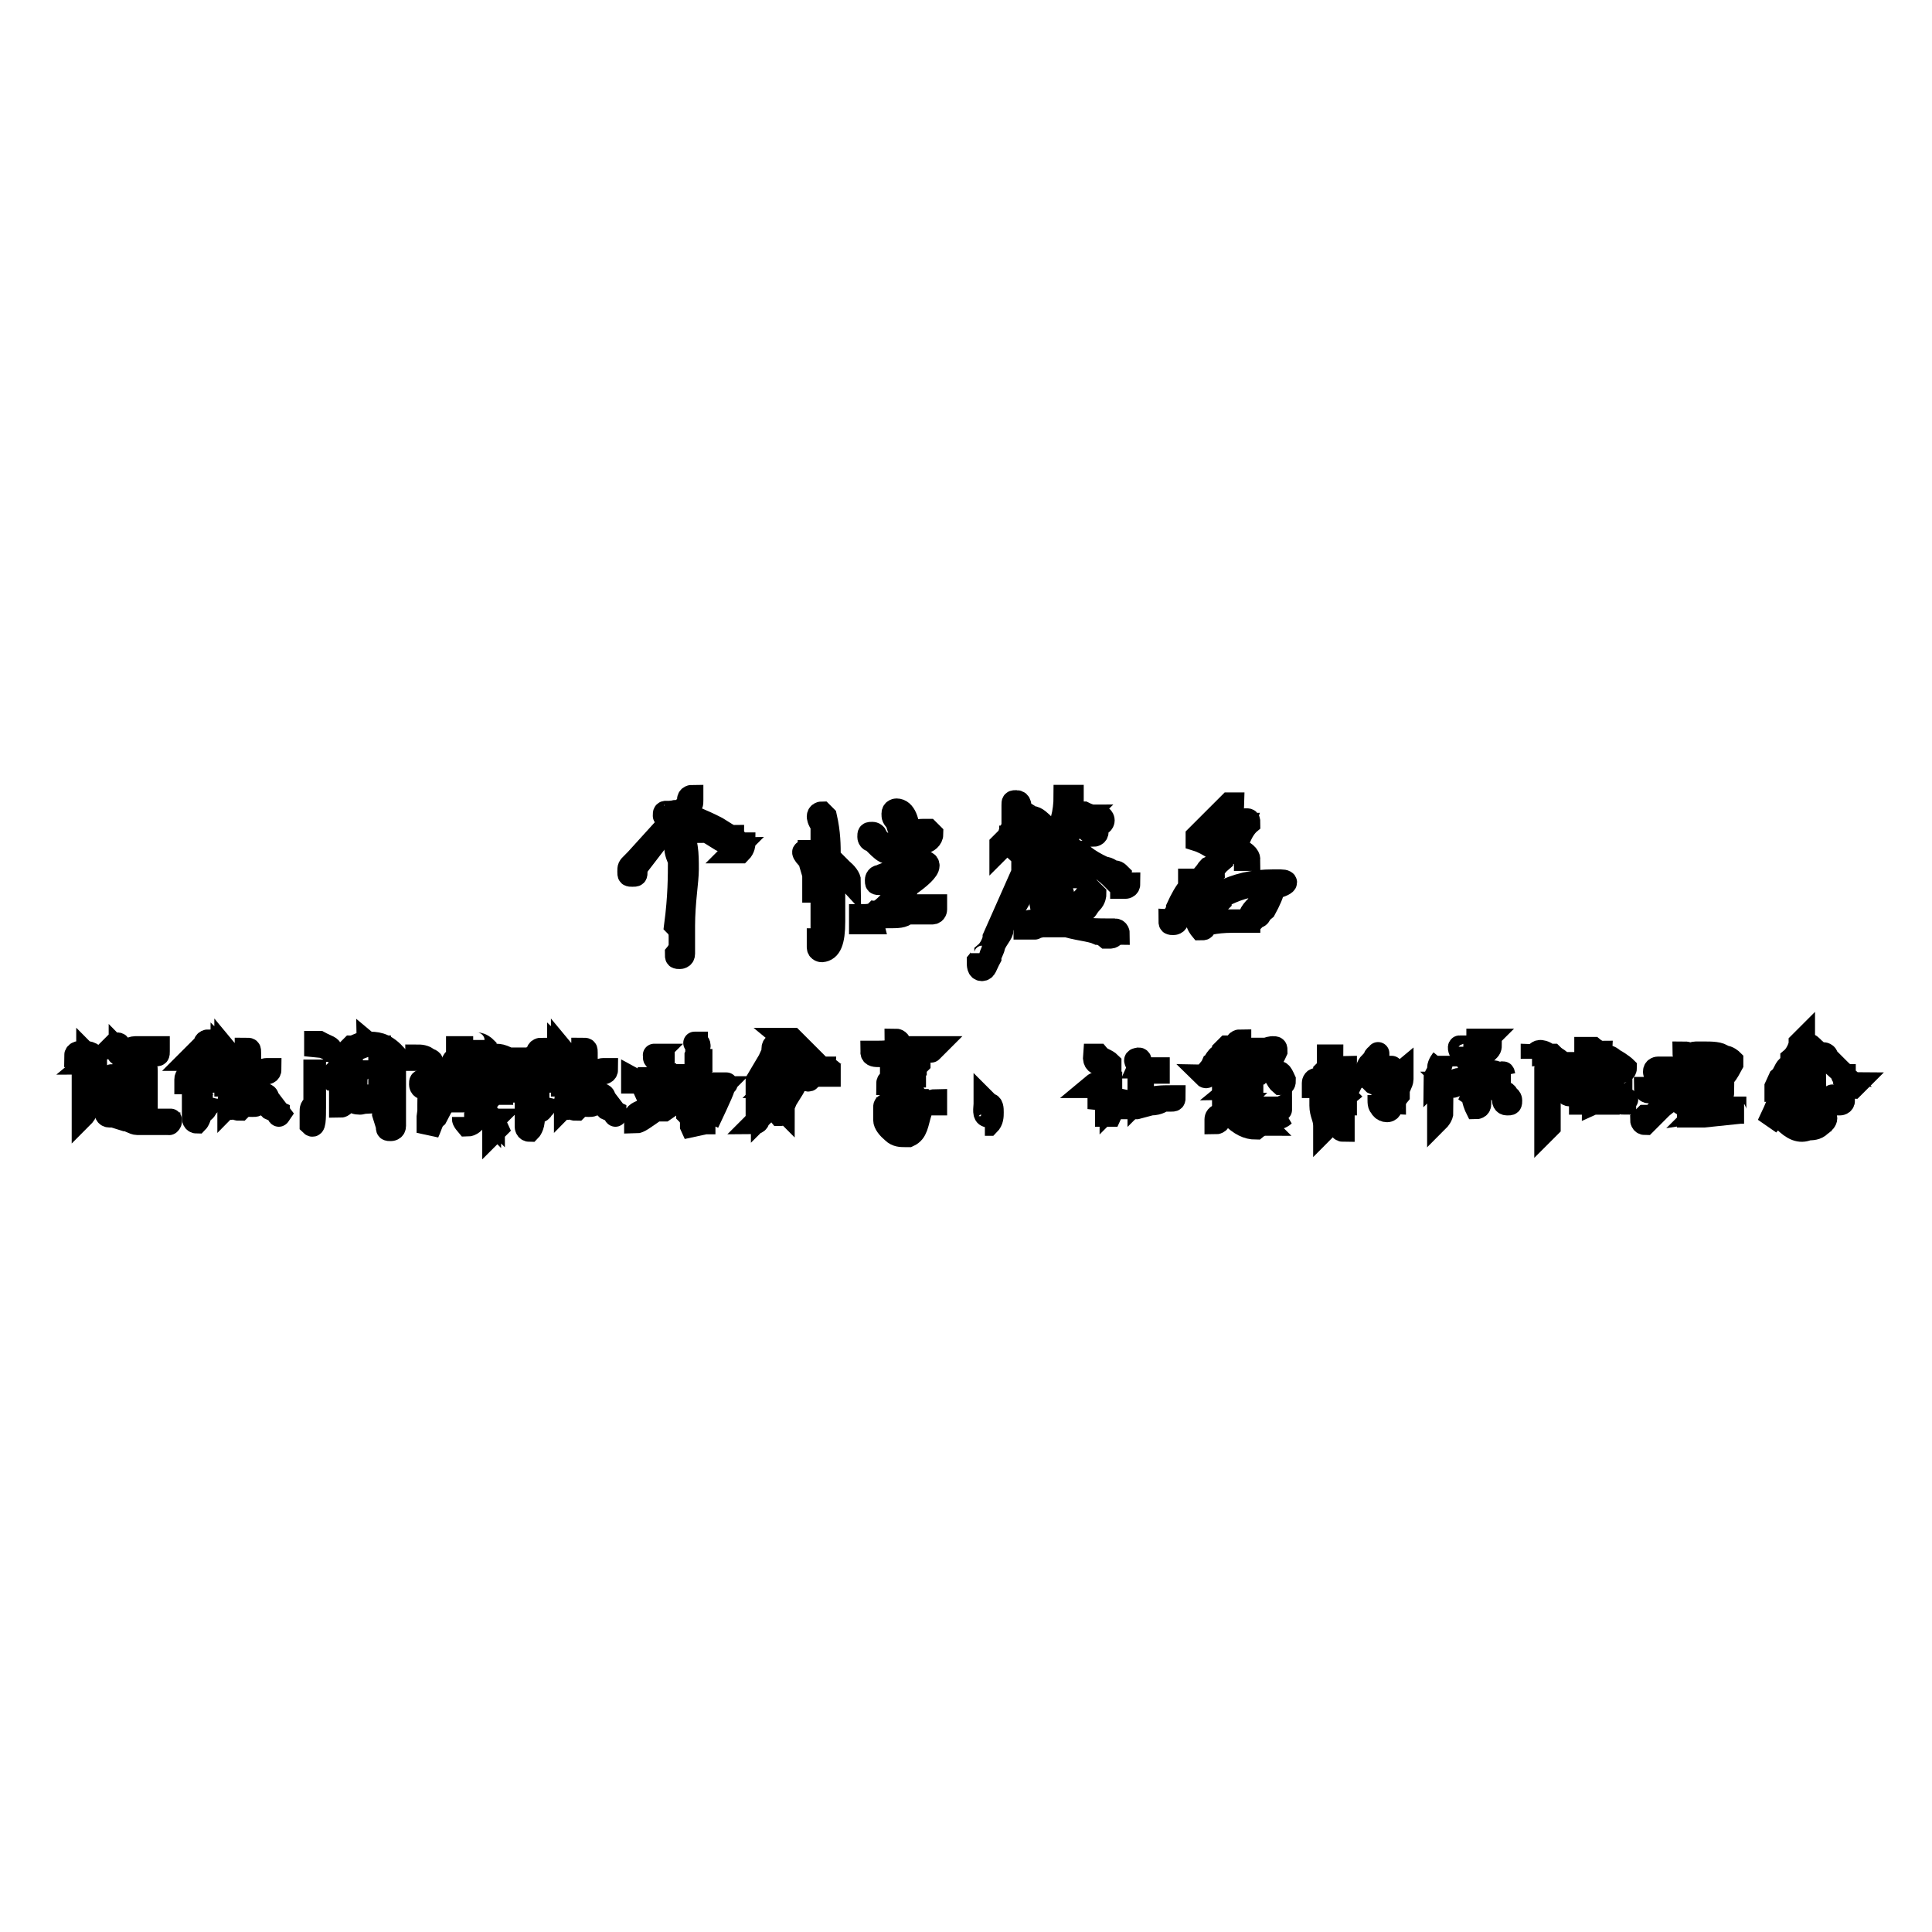 <?xml version="1.0" encoding="utf-8"?>
<!-- Svg Vector Icons : http://www.onlinewebfonts.com/icon -->
<!DOCTYPE svg PUBLIC "-//W3C//DTD SVG 1.1//EN" "http://www.w3.org/Graphics/SVG/1.1/DTD/svg11.dtd">
<svg version="1.1" xmlns="http://www.w3.org/2000/svg" xmlns:xlink="http://www.w3.org/1999/xlink" x="0px" y="0px" viewBox="0 0 256 256" enable-background="new 0 0 256 256" xml:space="preserve">
<g><g><path stroke-width="3" fill-opacity="0" stroke="#000000"  d="M90.1,124.2c0,0,0,0.5,0,1.1c0,0.5-0.5,1.1-0.5,1.1c0,0.5,0,0.5,0.5,0.5c0,0,0.5,0,0.5-0.5v-0.5l0,0c0,0,0-0.5,0-1.1v-0.5c0-0.5,0-1.1,0-1.6c0-3.2,0.5-5.9,0.5-7.5c0-2.1,0-3.8-1.1-5.4l-0.5-0.5c0,0-0.5,0-0.5,0.5l0,0v0.5c0.5,0.5,0.5,1.1,0.5,1.1s0,0,0,0.5s0,1.1,0.5,2.1c0,2.1,0,4.8-0.5,8.6C90.1,123.2,90.1,123.7,90.1,124.2z"/><path stroke-width="3" fill-opacity="0" stroke="#000000"  d="M89.6,108.1L89.6,108.1c0.5,0,0.5,0.5,1.1,0.5c0,0,0.5,0,1.1,0.5c0.5,0.5,1.6,0.5,1.6,1.1c0.5,0,1.1,0.5,2.1,1.1c1.1,0.5,1.6,1.1,2.1,1.1l0,0c0,0,0,0-0.5,0.5l0,0c0,0,0,0,0.5,0h0.5l0,0c0.5-0.5,0.5-1.1,0.5-1.1s0,0-0.5,0c0,0,0,0-0.5-0.5c-0.5,0-0.5-0.5-0.5-0.5c-0.5,0-1.1-0.5-2.1-1.1c-2.1-1.1-3.8-1.6-4.3-2.1l0,0c0,0,0,0,0.5-0.5c0.5-0.5,0.5-0.5,0.5-1.1c0,0,0,0,0-0.5l0,0l0,0c0,0-0.5,0-0.5,0.5c0,0,0,0,0,0.5c0,0,0,0-0.5,0.5c0,0,0,0-0.5,0.5c0,0,0,0-0.5,0s-0.5,0-0.5,0.5l0,0l0,0l0,0v0.5l-4.9,5.4c0,0,0,0.5-0.5,0.5c-0.5,0.5-0.5,0.5-0.5,1.1c0,0.5,0,0.5,0.5,0.5c0.5,0,0.5,0,0.5-0.5v-0.5L89.6,108.1L89.6,108.1z"/><path stroke-width="3" fill-opacity="0" stroke="#000000"  d="M88,108.1l0.5-0.5C88,107.6,88,107.6,88,108.1L88,108.1C87.4,108.1,87.4,108.1,88,108.1L88,108.1z"/><path stroke-width="3" fill-opacity="0" stroke="#000000"  d="M115.4,121.5c0,0,1.1,0,2.1,0c1.6,0,2.1,0,2.7-0.5c0,0,0.5,0,1.1,0c0.5,0,0.5,0,1.1,0c0.5,0,1.1,0,1.1,0c0.5,0,0.5-0.5,0.5-0.5V120c-0.5,0-1.1,0-1.6,0s-1.1,0-2.1,0c-1.1,0-1.6,0-2.1,0h-0.5c0,0,0.5-0.5,1.1-1.1c0.5,0,0.5-0.5,0.5-0.5l0.5-0.5c0,0,0.5,0,0.5-0.5c1.6-1.1,2.7-2.1,2.7-2.7c0-0.5-0.5-0.5-1.1-0.5h-0.5h-0.5c0,0,0,0,0-0.5c0-0.5,0-1.1,0-1.6c0-0.5,0-0.5,0-0.5h0.5c0,0,0,0,0.5,0c0,0,0,0,0.5,0s1.1-0.5,1.1-1.1l0,0c0,0,0,0-0.5-0.5h-0.5c-0.5,0-1.1,0-1.6,0.5c0,0,0,0-0.5,0l0,0c0-1.6-0.5-3.2-1.6-3.2c0,0-0.5,0-0.5,0.5s0,0.5,0.5,1.1l0.5,1.6v0.5v0.5v0.5c0,0,0,0-0.5,0c-0.5,0-1.1,0-1.1,0c-0.5,0-1.1-0.5-1.6-1.1c0-0.5-0.5-0.5-0.5-0.5c-0.5,0-0.5,0-0.5,0.5c0,0,0,0.5,0.5,0.5l0,0l0.5,0.5c0.5,0.5,1.1,1.1,1.6,1.1h0.5c0.5,0,0.5,0,0.5,0l0,0c0,0,0,0,0,0.5v0.5c0,0,0,0.5,0,1.6l0,0c-0.5,0-1.1,0-2.1,0.5c-0.5,0-0.5,0.5-0.5,0.5c0,0.5,0,0.5,0.5,0.5c0,0,0.5,0,1.1-0.5c0.5,0,0.5-0.5,1.1-0.5c0,0,0.5,0,0.5,0.5c0,0,0,0,0,0.5v0.5c0,0,0,0.5,0,1.1l-0.5,0.5l-1.1,0.5c-0.5,0.5-1.1,1.1-1.6,1.1c-0.5,0.5-1.1,0.5-2.1,0.5c0,0,0,0,0,0.5v0.5h1.6L115.4,121.5L115.4,121.5z M120.2,116.7c0-1.1,0.5-1.6,1.6-1.1v0.5c-0.5,0.5-0.5,0.5-1.1,0.5c0,0-0.5,0.5-1.1,0.5C120.2,117.3,120.2,117.3,120.2,116.7z"/><path stroke-width="3" fill-opacity="0" stroke="#000000"  d="M107.3,114c0,0.5,0.5,1.6,0.5,2.1c0,0.5,0,0.5,0,0.5v0.5v0.5v0.5h0.5c0-0.5,0.5-1.1,0.5-1.6v-0.5c0-1.1-0.5-2.1-1.1-3.2l0,0h-0.5c0,0,0,0,0,0.5C106.2,112.4,106.2,113,107.3,114C106.8,113.5,107.3,114,107.3,114z"/><path stroke-width="3" fill-opacity="0" stroke="#000000"  d="M110.5,122.1c0-0.5,0-0.5,0-0.5c0-1.1,0-2.7,0-4.3c0-1.1,0-1.6,0-2.1l0,0l0,0c0.5,0,1.1,0.5,2.1,1.6l0,0l0,0c0-0.5-0.5-1.1-1.1-1.6l-0.5-0.5c-0.5-0.5-0.5-0.5-1.1-1.1c0-1.6,0-3.2-0.5-5.4l-0.5-0.5c0,0-0.5,0-0.5,0.5c0,0,0,0.5,0.5,1.1c0,0.5,0,0.5,0,0.5v0.5c0,1.1,0,1.6,0,2.1c0,0,0,0.5-0.5,0.5c0,0-0.5,0-0.5,0.5c0,0,0,0.5,0.5,0.5c0,0,0.5,0,0.5,0.5v2.1c0,0.5,0,1.1,0,2.1c0,0.5,0,0.5,0,0.5s0,0.5,0,1.1c0,0.5,0,0.5,0,1.1l0,0c0,0,0,0.5,0,1.6c0,0.5,0,1.1,0,1.1c0,0.5,0,0.5-0.5,0.5c0,0,0,0,0,0.5c0,0,0,0,0,0.5c0,0.5,0.5,0.5,0.5,0.5C110,125.9,110.5,124.8,110.5,122.1z"/><path stroke-width="3" fill-opacity="0" stroke="#000000"  d="M141.2,111.3c0,0,0.5-0.5,0.5-1.1l0,0c0-0.5,0-0.5,0.5-1.1l0,0c1.6,0.5,2.1,1.1,2.7,1.6c0,0,0.5,0,0.5-0.5l0,0c0,0-0.5-0.5-1.1-0.5c-0.5,0-0.5-0.5-1.1-0.5c0,0,0,0,0.5,0h0.5c0,0,0,0,0.5,0h0.5h0.5c0.5,0,0.5-0.5,0.5-0.5s0-0.5-0.5-0.5s-1.1,0-2.1-0.5h-0.5h-0.5h-0.5l0,0c0,0,0-0.5,0-1.1c0-0.5,0-0.5,0-1.1c0,0,0,0-0.5,0h-0.5c0,2.1-0.5,4.3-1.6,5.4l0,0C140.1,111.3,140.7,111.3,141.2,111.3C140.7,111.3,140.7,111.3,141.2,111.3z M143.9,108.1c0,0-0.5,0.5-1.1,0.5l0,0h-0.5C142.3,108.1,142.8,108.1,143.9,108.1z"/><path stroke-width="3" fill-opacity="0" stroke="#000000"  d="M136.3,116.7c0,0,0.5,0,1.1,0s1.1,0,1.1,0c0.5,0,1.1,0,1.1,0s0,0,0.5,0c0,0,0.5,0,1.6-0.5c0.5,0,0.5,0,0.5,0s0,0,0.5,0c0,0,0,0,0.5,0c0.5,0,1.1-0.5,1.1-1.1c0,0,0-0.5-0.5-0.5c-0.5,0-1.6,0-2.1,0.5c-1.1,0-1.6,0.5-2.1,0.5l0,0h-1.1l0,0H138l0,0l0,0c0,0,0,0,0-0.5c0.5-1.1,1.1-1.6,1.1-2.1l0,0c0-0.5,0.5-0.5,0.5-0.5c0.5,0,1.1,0,1.6,0.5c0,0,0.5,0,1.1,0.5c1.1,0.5,1.6,1.1,1.6,0.5c1.1,0.5,2.1,1.1,3.2,2.1l0.5,0.5c0.5,0.5,0.5,0.5,0.5,0.5c0.5,0,0.5,0,0.5,0.5c0,0,0,0,0.5,0c0,0,0.5,0,0.5-0.5l0,0c-0.5,0-1.1-0.5-1.1-1.1c-0.5-0.5-0.5-0.5-1.1-0.5c0,0-0.5-0.5-1.1-0.5c-1.1-0.5-2.1-1.1-2.7-1.6l-0.5-0.5l0,0l0,0c0,0-0.5,0-1.1-0.5c-1.1-0.5-1.6-0.5-2.1-0.5l0,0l0,0c0,0,0,0,0-0.5l0,0l0,0c0.5,0,0.5-0.5,0.5-0.5l0,0c0,0,0-0.5-0.5-0.5h-0.5c0,0,0-0.5-0.5-0.5c0,0,0,0-0.5-0.5c-0.5-0.5-1.1-1.1-1.6-1.1l0,0c-0.5,0-0.5-0.5-1.1-0.5l0,0h-0.5l0,0c0,0,0,0,0-0.5s0-1.1-0.5-1.1s-0.5,0-0.5,0.5v0.5v0.5v0.5v0.5c0,0,0,0,0,0.5c0,0.5,0,0.5,0,0.5c-0.5,0.5-0.5,1.1-0.5,1.1s0,0.5-0.5,0.5l-0.6,0.6c0,0,0,0,0,0.5l0,0l0,0c0,0,0.5-0.5,1.1-1.1c0.5-0.5,0.5-1.1,1.1-1.6c0,0,0,0,0-0.5c0-0.5,0.5-0.5,0.5-0.5c0.5,0,1.6,0.5,2.7,1.6c0,0,0.5,0,0.5,0.5l0,0l-1.1,1.6l-0.5,0.5h-0.5c0,0,0,0-0.5-0.5l-0.5-0.5c0,0,0,0-0.5-0.5c0-0.5-0.5-0.5-0.5-0.5h-0.5c0,0,0,0,0,0.5c0,0.5,0.5,1.1,1.1,1.6l0.5,0.5c0,0,0,0,0,0.5c0.5,0,0.5,0,0.5,0.5l-4.3,9.7c0,0.5-0.5,1.6-1.1,2.1c0,0,0,0.5-0.5,0.5c0,0,0,0,0-0.5l0,0l0,0l0,0c0,0.5-0.5,1.1-0.5,1.1c0,0.5,0,1.1,0.5,1.1c0.5,0,0.5-0.5,1.1-1.6c0-0.5,0.5-1.1,0.5-1.6c0.5-1.1,1.1-1.6,1.1-2.1c0,0,0-0.5,0.5-1.1C135.3,118.9,135.8,117.8,136.3,116.7L136.3,116.7z"/><path stroke-width="3" fill-opacity="0" stroke="#000000"  d="M145.5,123.7c0,0,0.5,0,1.1,0.5h0.5c0.5,0,0.5-0.5,1.1-0.5c0,0,0-0.5-0.5-0.5h-0.5c-1.6,0-3.8,0-5.9-0.5h-0.5h-0.5l0,0c0.5-0.5,1.1-0.5,1.1-0.5l1.1-0.5c0,0,0-0.5,0.5-0.5c0,0,0.5,0,0.5-0.5c0.5,0,0.5-0.5,1.1-1.1l0,0l0,0c0.5-0.5,0.5-1.1,0.5-1.1s0,0-0.5-0.5c-0.5,0-0.5,0.5-1.1,1.1c0,0.5-0.5,0.5-0.5,0.5c-0.5,0.5-1.1,1.1-1.6,1.1l0,0l0,0c-0.5,0-0.5-0.5-0.5-1.6c0-1.1-0.5-1.6-0.5-1.6s-0.5,0-0.5,0.5v1.1c0,0,0.5,0.5,0.5,1.1c0,0.5,0,0.5,0.5,1.1l0,0l0,0c0,0-0.5,0-0.5,0.5l-0.5,0.5h-0.5l0,0c0,0,0,0,0-0.5V121l0,0c0,0,0-0.5-0.5-0.5c-0.5-1.1-0.5-1.1-0.5-1.6c0,0,0,0,0-0.5c0-0.5-0.5-0.5-0.5-0.5c-0.5,0-0.5,0-0.5,0.5c0,0,0,0.5,0.5,0.5v0.5c0,1.1,0.5,1.6,1.1,2.1l0,0c0,0-0.5,0.5-1.1,0.5l0,0l0,0c-1.1,0-2.1,0-2.1,0.5v0.5l0,0l0,0h1.1l0,0l0,0c0,0,0.5,0,0,0c1.6-0.5,2.7-0.5,3.8-0.5C142.8,123.2,144.4,123.2,145.5,123.7z"/><path stroke-width="3" fill-opacity="0" stroke="#000000"  d="M169.7,116.7c-0.5,0-0.5,0-0.5,0h-0.5c-2.7,0-4.8,0.5-7,1.6c0,0,0,0-0.5,0s-0.5,0-0.5,0.5c0,0,0.5,0.5,0.5,1.1c0,0,0,0,0.5-0.5c0,0,0,0,0-0.5c2.1-1.1,3.8-1.6,5.4-1.6l0,0c1.1,0,1.6,0,1.6,0.5s-0.5,1.6-1.1,2.7L167,121c0,0,0,0.5-0.5,0.5l-0.5,0.5l0,0h-0.5c0,0,0,0-0.5,0s-1.1,0-2.1,0l0,0c-0.5,0-0.5,0-0.5,0h-0.5c-0.5,0-0.5,0-1.1,0l0,0l0,0l0,0c0,0,0,0-0.5,0c-1.1-2.7-1.1-3.8-1.1-4.3c0,0,0-0.5,0.5-0.5c0-0.5,0.5-1.1,1.1-1.6c0-0.5,0.5-1.1,1.1-1.6c0-0.5,0.5-0.5,0.5-1.1c0,0,0,0,0.5,0h0.5c0,0,0.5,0,1.1,0.5c0.5,0,0.5,0.5,0.5,0.5h0.5c0-0.5-0.5-1.1-2.1-1.6l0,0l0.5-0.5l0.5-1.1c0.5-1.1,1.1-1.6,1.1-1.6c0-0.5,0-0.5-0.5-0.5s-1.1,0.5-2.1,0.5c-1.1,0.5-1.6,1.1-2.1,1.1c0,0,0,0,0-0.5l0,0c0,0,0,0,0.5-0.5c1.6-1.6,2.1-2.1,2.1-2.7c0,0,0,0-0.5,0l0,0c-0.5,0.5-1.1,1.1-2.1,2.1c-0.5,0.5-1.1,1.1-1.1,1.1c-0.5,0.5-1.1,1.1-1.1,1.1s0,0,0,0.5c1.6,0.5,2.7,1.6,3.2,1.6c0,0.5-0.5,1.6-1.6,2.1c-0.5,0.5-0.5,1.1-1.1,1.6l0,0c0,0,0,0-0.5,0c0,0,0,0-0.5,0h-0.5v0.5v0.5l0,0l0,0c-0.5,0.5-1.1,1.6-1.6,2.7c0,0.5-0.5,1.1-0.5,1.1s0,0.5-0.5,0.5c0,0.5,0,0.5,0.5,0.5c0,0,0.5,0,0.5-0.5l0,0c0,0,0,0,0-0.5V121c0,0,0-0.5,0.5-1.1c0,0,0-0.5,0.5-0.5c0-0.5,0.5-1.1,0.5-1.1v0.5l1.1,3.2l0,0l0,0c0,0.5,0.5,1.1,0.5,1.1l0,0c0.5,0,0.5,0,0.5-0.5l0,0l0,0c0,0,1.1-0.5,3.8-0.5c1.1,0,1.6,0,1.6,0h0.5l0,0c0-0.5,0-1.1,1.1-2.1c0.5-1.1,1.1-1.6,1.1-2.1C170.8,117.3,170.8,116.7,169.7,116.7L169.7,116.7z M162.2,111.9C162.2,111.9,161.6,111.9,162.2,111.9c-1.1-0.5-1.1-0.5-1.1-1.1c1.6-1.1,2.7-1.6,3.8-1.6c-0.5,1.6-1.6,2.1-1.6,2.7H162.2L162.2,111.9z"/><path stroke-width="3" fill-opacity="0" stroke="#000000"  d="M22.4,148.4c-0.5,0-0.5,0-1.1,0c-0.5,0-1.1,0-1.6,0h-0.5c-1.1,0-1.6,0-2.7-0.5l0,0h-0.5c0,0,0,0-0.5-0.5c-0.5,0-0.5,0-0.5-0.5l0,0l0,0l0,0l0,0l0,0l0,0l0,0h-0.5c-0.5,0-0.5,0-0.5,0.5c0,0,0,0.5,0.5,0.5h0.5l1.6,0.5c0.5,0,1.1,0.5,1.6,0.5c0,0,0,0,0.5,0h0.5c0.5,0,1.6,0,2.1,0l0,0l0,0h1.1C22.4,149,22.9,148.4,22.4,148.4C22.9,148.4,22.9,148.4,22.4,148.4C22.9,148.4,22.4,148.4,22.4,148.4z"/><path stroke-width="3" fill-opacity="0" stroke="#000000"  d="M13.8,143.6c0-0.5-0.5-1.1-1.1-1.6c0,0-0.5,0-0.5-0.5v-0.5c0-0.5,0.5-0.5,0.5-0.5c0-0.5-0.5-1.1-1.6-1.1c-0.5,0-1.1,0-1.1,0.5l0,0c0,0,0,0,0.5,0l0,0c0,0,0.5,0.5,0.5,2.1c0,1.1,0,2.1,0,3.2c0,0.5,0,0.5,0,1.1c0,1.1,0,1.6,0,1.6l0,0l0,0c0,0,0.5-0.5,0.5-1.1l0,0c0,0,0,0,0-0.5l0,0v-0.5l0,0l0,0l0,0l0,0c0-1.1,0-1.6,0-2.1c0,0,0,0,0,0.5c0,0.5,0.5,0.5,0.5,0.5C13.3,145.2,13.3,144.7,13.8,143.6z M11.6,140.9L11.6,140.9c0-0.5,0-0.5,0-1.1l0,0l0,0l0,0l0,0l0,0C12.2,140.4,12.2,140.4,11.6,140.9C12.2,140.9,12.2,141.4,11.6,140.9C11.6,141.4,11.6,141.4,11.6,140.9z M13.3,143.6L13.3,143.6c0,0.5,0,1.1-0.5,1.1c-0.5,0-0.5-0.5-0.5-1.6v-0.5h0.5c0,0,0,0,0.5,0.5l0,0l0,0C13.3,143,13.3,143,13.3,143.6L13.3,143.6z"/><path stroke-width="3" fill-opacity="0" stroke="#000000"  d="M14.9,144.1L14.9,144.1c0.5,1.1,1.1,1.1,1.1,1.1l0,0c0,0,0,0,0.5,0c0-0.5,0-0.5-0.5-1.6C15.4,144.1,15.4,143.6,14.9,144.1c0.5-0.5,0-0.5,0-1.1v-0.5l0,0c0,0-0.5,0-0.5,0.5C14.3,143,14.3,143.6,14.9,144.1L14.9,144.1z"/><path stroke-width="3" fill-opacity="0" stroke="#000000"  d="M15.9,139.3C15.9,139.3,15.4,139.3,15.9,139.3C15.4,139.8,15.9,139.8,15.9,139.3C15.9,139.8,15.9,139.8,15.9,139.3c0.5,0.5,0.5,1.1,0.5,1.6v0.5c0,0.5,0,0.5,0,0.5l0,0l0,0l0,0c0,0.5,0,0.5,0.5,0.5l0,0l0,0l0,0V142l0,0l0,0c0,0.5,0,1.1,0,1.1v1.6l0,0l0,0c0,0,0,0.5,0,1.1c0,0.5,0,0.5,0,1.1c0,0,0,0,0,0.5c0,0,0,0,0,0.5c0,0,0,0.5,0.5,0.5c0,0,0.5,0,0.5-0.5v-2.7l0,0h0.5c0,0,0,0,0,0.5c0,0.5,0.5,1.1,0.5,2.1v0.5c0,0,0.5,0,0.5-0.5l0,0l0,0v-0.5c0-0.5,0-0.5,0-0.5s0-0.5,0-1.1c0-0.5,0-0.5,0-1.1c0-0.6,0-1.1,0-1.1s0,0,0-0.5c0-0.5,0-1.1,0-1.1c0-0.5,0-0.5-0.5-0.5c0,0-0.5,0-1.1,0c-0.5,0-0.5,0-0.5,0s0,0,0-0.5c0-0.5,0-0.5,0.5-1.1l0,0l0,0c0.5,0,1.6-0.5,2.7-0.5l0,0v0.5c0.5,0,0.5,0,0.5-0.5v-0.5h-0.5h-2.6c-0.5,0-1.1,0.5-1.6,0.5c0,0-0.5,0-0.5-0.5c0-0.5,0-0.5-0.5-0.5l-0.5,0.5C15.9,138.7,15.9,138.7,15.9,139.3L15.9,139.3z M19.1,146.3c-0.5,0-0.5-0.5-0.5-0.5l-0.5-1.1l0.5-0.5l0,0l0,0l0,0v2.1H19.1z M17.6,142C17.6,141.4,17.6,141.4,17.6,142c0.5-0.5,1.1-0.5,1.6-0.5l0,0v1.1l0,0l0,0c0,0-0.5,0-1.1,0.5l0,0V142H17.6z M17.6,144.1v-0.5V144.1C17.6,143.6,17.6,143.6,17.6,144.1L17.6,144.1c0-0.5,0-0.5,0-0.5l0,0c0,0,0,0,0.5,0s0.5,0,0.5,0l0,0l0,0v0.5c0,0-0.5,0.5-1.1,0.5l0,0l0,0C17.6,144.1,17.6,144.1,17.6,144.1S17.6,144.7,17.6,144.1C17.6,144.7,17,144.1,17.6,144.1L17.6,144.1z M16.5,139.8L16.5,139.8L16.5,139.8C17,139.8,17,139.8,16.5,139.8v0.5l0,0V139.8z"/><path stroke-width="3" fill-opacity="0" stroke="#000000"  d="M27.8,145.7L27.8,145.7C27.8,146.3,27.8,146.3,27.8,145.7c-0.5,1.1-0.5,1.6-1.1,1.6l0,0c0,0,0-0.5,0-1.1c0-0.5,0-1.1,0-1.1c0-1.1,0-1.6,0-2.1c0,0,0,0,0-0.5c0,0,0,0,0-0.5l0,0l0,0c0,0,0,0,0.5-0.5v-0.5l0,0c0-0.5-0.5-0.5-1.1-0.5l0,0c0-0.5,0.5-0.5,0.5-0.5s0-0.5,0.5-0.5c0.5-0.5,0.5-0.5,0.5-1.1v-0.5l0,0c0,0-0.5,0-0.5,0.5l0,0c0,0,0,0-0.5,0.5c-0.5,0.5-0.5,0.5-0.5,0.5s0,0-0.5,0.5c-0.5,0.5-0.5,0.5-0.5,0.5l0,0l0,0h0.5l0,0c0.5,0,0.5,0,0.5,0.5c0,0,0,0.5-0.5,1.1c0,0,0,0-0.5,0.5c0,0-0.5,0-0.5,0.5l0,0v0.5c0,0,0,0,0.5,0l0,0c0,0,0.5,0,0.5,0.5v0.5c0,0,0,0.5,0,1.6l0,0v0.5l0,0l0,0c0,1.1,0,1.6,0,1.6l0,0c0,0,0,0.5,0.5,0.5c0,0,0.5-0.5,0.5-1.6c0-0.5,0.5-1.1,0.5-1.1C27.8,146.8,27.8,146.3,27.8,145.7L27.8,145.7C27.8,146.3,27.8,146.3,27.8,145.7C27.8,146.3,27.8,146.3,27.8,145.7C27.8,146.3,27.8,145.7,27.8,145.7z"/><path stroke-width="3" fill-opacity="0" stroke="#000000"  d="M36.9,147.4L36.9,147.4L36.9,147.4l-1.1-0.5l0,0l-1.1-1.1l-0.5-0.5l0,0c0-0.5,0-1.1,0-1.6c0,0,0,0,0-0.5c0,0,0,0,0-0.5l0,0c0.5-0.5,0.5-0.5,1.1-0.5l0,0l0,0l0,0c0,0,0.5,0,0.5-0.5c0,0,0,0-0.5,0c0,0-0.5,0-1.1,0.5c-0.5,0-0.5,0.5-1.1,0.5l0,0v-3.2c0-0.5,0-0.5-0.5-0.5l0,0l0,0l0,0v0.5c0,0,0,0.5,0,1.1c0,0.5,0,1.1,0,1.1v0.5c0,0,0,0.5,0,0h0.5l0,0c0,0,0,0,0,0.5l0,0c0,0.5,0,1.1,0,1.1c-0.5-1.1-1.6-1.1-1.6-1.1l0,0c0,0,0,0.5,0.5,0.5c0.5,0.5,1.1,1.1,1.1,1.1c-0.5,0.5-0.5,1.1-1.1,1.1c-0.5,0-0.5-0.5-0.5-1.1v-0.5v1.1v0.5v0.5c0,0,0,0.5-0.5,0.5c0,0,0,0.5-0.5,0.5c0,0,0,0,0-0.5c0,0,0,0,0-0.5v-0.5l0.5-1.6l0,0l0,0c-0.5,0-1.1,0-1.1,0v-0.5l0,0c0-0.5,0-0.5,0-0.5h0.5c0,0,0,0,0.5,0s0.5,0,0.5,0s0,0,0-0.5c0-0.5,0,0,0,0l0,0l0,0c0,0,0,0-0.5,0l0,0l0,0l0,0c0.5-1.1,1.1-1.6,1.1-2.1l0,0l0,0l0,0c0,0,0,0-0.5,0s-1.1,0-1.1,0.5l0,0c0,0,0,0,0-0.5c0-0.5-0.5-1.1-0.5-1.1s0,0,0,0.5v0.5c0,0.5,0,0.5,0,0.5l0,0l0,0l0,0l0,0c0,0,0,0,0-0.5l0,0c0,0,0,0,0-0.5l0,0l-0.5-0.5c0,0,0,0,0,0.5c0,0,0,0,0,0.5v0.5c0,0.5,0,0.5,0.5,1.1c0,0,0,0,0.5-0.5l0,0l0,0c0.5,0,0.5-0.5,0.5-0.5c0-0.5,0.5-0.5,1.1-0.5c0.5,0,0.5,0,0.5,0s0,0,0,0.5l0,0l0,0c-0.5,0.5-1.1,1.1-1.1,1.6c0,0-0.5,0-1.1,0.5c-0.5,0-1.1,0.5-1.1,0.5l0,0c0,0,0.5,0,1.1-0.5c0.5,0,0.5,0,0.5,0l0,0v0.5l-0.5,2.7l0,0c0,0.5,0,0.5,0,0.5s0.5-0.5,0.5-1.6c0-0.5,0-0.5,0-1.1c0,0,0,0,0.5,0c0,0,0,0,0.5,0l0,0l0,0l-0.5,1.1v0.5v1.1c0,0.5,0,0.5,0.5,0.5l0,0l0,0l0,0l0.5-0.5c0,0,0,0,0-0.5l0,0c0.5,0.5,0.5,0.5,1.1,0.5c0.6,0,0.5,0,1.1-0.5c0,0,0-0.5,0.5-0.5c0,0,0,0,0-0.5l0,0c0,0,0.5,0,0.5,0.5l0,0l1.6,2.1l0,0C36.9,147.9,36.9,147.9,36.9,147.4L36.9,147.4L36.9,147.4z"/><path stroke-width="3" fill-opacity="0" stroke="#000000"  d="M48.7,138.2L48.7,138.2L48.7,138.2c-0.5,0-0.5,0-0.5,0c-0.5,0-1.1,0.5-1.6,0.5l0,0l0,0c0,0,0,0-0.5,0.5l0,0c0,0,0,0,0.5,0l0,0l0,0l0,0c0,0,0,0,0.5,0C47.7,138.7,48.7,138.7,48.7,138.2C49.3,138.7,49.3,138.7,48.7,138.2c0.5,0.5,0.5,0.5,1.1,0.5c0,0,0,0,0.5,0c0,0,0,0,0,0.5c0,0.5,0,0.5,0,1.1c0,0.5,0,0.5,0,1.1c0,1.1,0,2.1,0,3.8c0,0,0,0-0.5,0c0,0,0,0-0.5,0l0,0l0,0l0,0c0,0,0,0.5-0.5,0.5l0,0c-0.5,0.5-1.1,0.5-1.1,0.5c-1.1,0-1.1-0.5-1.6-1.6c0,0,0-0.5,0.5-0.5c0.5,0,0.5-0.5,0.5-0.5l0,0l0,0c0,0,0,0-0.5,0H46c0,0,0-0.5,0.5-0.5c0.5-0.5,1.1-1.1,1.1-1.1s0,0-0.5,0l0,0c0,0-0.5,0-1.1,0h-0.5l0,0c1.1-1.1,1.1-1.6,1.1-1.6l0,0c0,0-0.5,0-0.5,0.5l0,0c0,0,0,0-0.5,0.5c0,0.5-0.5,0.5-0.5,0.5c-0.5,0.5-0.5,1.1-1.1,1.1l-0.5-0.5c0-0.5-0.5-1.1-0.5-1.1l0,0l0,0c0,0,0,0,0.5,0.5c0.5,0,0.5,0.5,0.5,0.5l0,0l0,0c0,0,0,0.5,0.5,0.5l0.5,1.1l0,0l0,0l0,0c0,0.5,0.5,0.5,1.1,0.5l0,0l0,0l0,0c0,0,0.5-0.5,1.1-0.5c0,0,0,0.5-0.5,0.5l-0.5,0.5c-0.5,0.5-0.5,1.1-1.1,1.1l0,0l0,0v0.5c0,0,0.5,0,0.5-0.5l0,0c0,0,0.5,0,0.5-0.5c0,0,0,0,0.5-0.5l0.5-0.5c0,0,0,0,0,0.5s0,0.5,0.5,0.5c0.5,0,0.5,0,1.1,0.5l0,0c0.5,0,1.1-0.5,2.1-1.1l0,0l0,0l0,0c0,0,0,0,0,0.5c0,1.1,0,1.6,0,2.1c0,0,0,0,0-0.5l0,0l0,0v0.5l0.5,1.6c0,0.5,0,0.5,0.5,0.5c0,0,0.5,0,0.5-0.5c0-0.5,0-1.1,0-1.6l0,0c0-0.5,0-0.5,0-1.1c0,0,0,0,0-0.5c0-0.5,0-0.5,0-0.5v-0.5c0-0.5,0-1.1,0-1.1l0,0l0,0l0,0c0-1.1,0-1.6,0-2.1c0,0,0,0,0-0.5c0-1.1,0-1.6,0-1.6C50.9,138.2,49.8,138.2,48.7,138.2z M46,143L46,143C45.5,143,45.5,143,46,143c-1.1,0.5-1.1,1.1-1.1,1.1l0,0v-0.5v-0.5C44.4,143,45,143,46,143c0-0.5,0.5-0.5,0.5-0.5S46,142.5,46,143z"/><path stroke-width="3" fill-opacity="0" stroke="#000000"  d="M41.7,146.3L41.7,146.3c0-0.5,0-0.5,0-0.5v-5.4l0,0c0,0,0,0,0,0.5V146.3c-0.5,0.5-0.5,0.5-0.5,1.1c0,0.5,0,1.1,0,1.1s0,0,0,0.5l0,0C41.7,149.5,41.7,148.4,41.7,146.3C41.7,146.8,41.7,146.8,41.7,146.3L41.7,146.3z"/><path stroke-width="3" fill-opacity="0" stroke="#000000"  d="M42.8,138.7C42.8,138.7,43.3,138.7,42.8,138.7l1.1,0.5l0,0c0-0.5-0.5-0.5-1.6-1.1l0,0c0,0,0,0-0.5,0l0,0l0,0l0,0v0.5L42.8,138.7L42.8,138.7z"/><path stroke-width="3" fill-opacity="0" stroke="#000000"  d="M58.9,143.6C59.5,143.6,59.5,143,58.9,143.6L58.9,143.6L58.9,143.6l-2.1,3.8l0,0v-0.5v-0.5c0-1.1,0-1.6,0.5-2.1c0,0,0-0.5,0-1.1c0-0.5,0-0.5,0-0.5l0,0l0,0l-1.1,0.5l0,0l0,0l0,0c-0.5,0-0.5,0-0.5,0.5c0,0,0,0.5,0.5,0.5h0.5c0.5,0,0.5,0,0.5,0l0,0l-0.5,3.8c0,0,0,0,0,0.5c0,0.5,0,0.5,0,0.5l0,0c0,0.5,0,1.1,0,1.1l0,0l0,0l0,0c0.5-1.1,0.5-1.6,1.1-2.1l1.1-2.1C58.9,144.1,58.9,144.1,58.9,143.6z"/><path stroke-width="3" fill-opacity="0" stroke="#000000"  d="M65.4,148.4L65.4,148.4C65.4,147.9,65.4,147.9,65.4,148.4c-0.5-0.5-0.5-0.5-0.5-0.5s0,0-0.5-0.5l0,0c-0.5-0.5-0.5-0.5-0.5-0.5l0,0c0,0.5,0,0.5,0.5,1.1l0.5,0.5C64.9,148.4,64.9,148.4,65.4,148.4c-0.5,0.5,0,0.5,0,1.1c0,0,0,0,0,0.5l0,0l0.5-0.5l0,0L65.4,148.4C65.9,148.4,65.4,148.4,65.4,148.4z"/><path stroke-width="3" fill-opacity="0" stroke="#000000"  d="M65.4,139.8h-0.5l0,0c0,0-0.5,0-1.1,0c-0.5,0-0.5,0-1.1,0l0,0c0,0,0,0,0-0.5l0,0l0,0c0.5,0,0.5,0,1.1,0c0,0,0.5,0,0.5-0.5c0,0-0.5-0.5-1.1-0.5c-0.5,0-0.5-0.5-0.5-0.5l0,0l0,0c0,0,0,0,0,0.5c0,0,0,0,0,0.5h-1.6h-0.5l0,0l0,0v0.5c0,0,0,0,0.5,0h0.5c0.5,0,0.5,0,0.5,0.5l0,0l0,0l0,0c-0.5,0-0.5,0-0.5,0c-0.5,0-0.5,0-1.1,0.5l0,0c-0.5,0-0.5,0.5-0.5,0.5l0,0l0,0l0,0c0.5,0,1.1,0,1.1,0l0,0c0,0,0.5,0,1.1,0c0,0,0,0,0,0.5l0,0l0,0c0,0,0.5,0,0.5-0.5c0,0,0.5,0,1.1-0.5c0,0,0.5,0,1.1,0c0.5,0,1.1,0,1.6,0c0,0-0.5,0.5-1.1,0.5c-0.5,0-0.5,0.5-0.5,0.5l0,0h-0.5h-0.5l0,0l0,0c0,0-0.5,0-0.5,0.5l0,0l0,0l0,0c0,0,0,0-0.5,0l0,0l0,0c0,0,0,0-0.5,0h-0.5c-0.5,0-0.5,0-0.5,0l0,0l0,0l0,0l0,0l0,0l0,0v0.5c0,0,0,0,0.5,0l0,0c0.5,0,0.5,0,0.5,0s0,0,0.5,0c0.5,0,1.1,0,1.1,0s0,0-0.5,0l0,0l0,0c-0.5,0-0.5,0-0.5,0l0,0l0,0c-1.1,0-1.6,0-1.6,0.5c0,0,0,0,0,0.5l0,0c0.5,0,0.5,0,1.1,0c0.5,0,1.1,0,1.1,0l0,0l0.5-0.5l0,0c0,0,0,0-0.5,0l0,0c0,0,0,0,0.5,0h0.5l0,0l0,0v0.5l0,0c0,0.5,0,0.5,0,0.5l-3.2,1.1l-1.1,0.5c0,0,0,0,0,0.5l0,0l0,0h0.5c0.5-0.5,1.1-0.5,1.1-0.5l2.1-0.5l0,0c0,0.5-0.5,1.1-0.5,1.6c0,0,0,0,0,0.5c0,0.5,0,0.5-0.5,0.5c0,0,0,0,0,0.5c-0.5,0.5-0.5,0.5-1.1,0.5c-0.6,0-0.5,0-0.5-0.5l0,0l0,0c0,0.5,0,0.5,0.5,1.1c1.1,0,1.6-1.6,2.7-3.2c0,0,0,0,0-0.5s0-0.5,0.5-0.5h0.5H66c0,0,0,0,0.5,0l0,0l0,0l0,0c0-0.5-0.5-0.5-0.5-0.5l0,0l0,0l0,0l0,0l-0.5,0.5l0,0l0,0l0,0c0,0,0-0.5,0-1.1c0-0.5,0-0.5,0-0.5l0,0l0,0l0,0c0.5,0,0.5-0.5,0.5,0l0.5-0.5l0,0l2.1-1.1l0.5-0.5C66.5,139.8,66.5,139.8,65.4,139.8L65.4,139.8z"/><path stroke-width="3" fill-opacity="0" stroke="#000000"  d="M56.3,140.4L56.3,140.4c0.5,0,0.5,0,0.5,0.5l0.5,0.5l0,0l0,0c0,0,0,0,0-0.5c0-0.5-0.5-0.5-0.5-0.5c-0.5-0.5-1.1-0.5-1.6-0.5c0,0,0,0,0,0.5C55.2,140.4,55.7,140.4,56.3,140.4L56.3,140.4z"/><path stroke-width="3" fill-opacity="0" stroke="#000000"  d="M72.4,145.7L72.4,145.7C72.4,146.3,72.4,146.3,72.4,145.7c-0.5,1.1-0.5,1.6-1.1,1.6l0,0c0,0,0-0.5,0-1.1c0-0.5,0-1.1,0-1.1c0-1.1,0-1.6,0-2.1c0,0,0,0,0-0.5c0,0,0,0,0-0.5l0,0l0,0c0,0,0,0,0.5-0.5v-0.5l0,0c0-0.5-0.5-0.5-1.1-0.5l0,0c0-0.5,0.5-0.5,0.5-0.5s0-0.5,0.5-0.5l0,0v-0.5l0,0c0,0-0.5,0-0.5,0.5l0,0c0,0,0,0-0.5,0.5c-0.5,0.5-0.5,0.5-0.5,0.5s0,0-0.5,0.5c-0.5,0.5-0.5,0.5-0.5,0.5l0,0l0,0h0.5l0,0c0.5,0,0.5,0,0.5,0.5c0,0,0,0.5-0.5,1.1c0,0,0,0-0.5,0.5c0,0-0.5,0-0.5,0.5l0,0v0.5c0,0,0,0,0.5,0l0,0c0,0,0.5,0,0.5,0.5v0.5c0,0,0,0.5,0,1.6l0,0v0.5l0,0l0,0c0,1.1,0,1.6,0,1.6l0,0c0,0,0,0.5,0.5,0.5c0,0,0.5-0.5,0.5-1.6c0-0.5,0.5-1.1,0.5-1.1C72.4,146.8,72.4,146.3,72.4,145.7L72.4,145.7C72.4,146.3,72.4,146.3,72.4,145.7C72.4,146.3,72.4,146.3,72.4,145.7C72.4,146.3,72.4,145.7,72.4,145.7z"/><path stroke-width="3" fill-opacity="0" stroke="#000000"  d="M81.5,147.4L81.5,147.4L81.5,147.4l-1.1-0.5l0,0l-1.1-1.1l-0.5-0.5l0,0c0-0.5,0-1.1,0-1.6c0,0,0,0,0-0.5c0,0,0,0,0-0.5l0,0c0.5-0.5,0.5-0.5,1.1-0.5l0,0l0,0l0,0c0,0,0.5,0,0.5-0.5c0,0,0,0-0.5,0c0,0-0.5,0-1.1,0.5c-0.5,0-0.5,0.5-1.1,0.5l0,0v-3.2c0-0.5,0-0.5-0.5-0.5l0,0l0,0l0,0v0.5c0,0,0,0.5,0,1.1c0,0.5,0,1.1,0,1.1v0.5c0,0,0,0.5,0,0h0.5l0,0c0,0,0,0,0,0.5l0,0c0,0.5,0,1.1,0,1.1c-0.5-1.1-1.6-1.1-1.6-1.1l0,0c0,0,0,0.5,0.5,0.5c0.5,0.5,1.1,1.1,1.1,1.1c-0.5,0.5-0.5,1.1-1.1,1.1c-0.6,0-0.5-0.5-0.5-1.1v-0.5v1.1v0.5v0.5c0,0,0,0.5-0.5,0.5c0,0,0,0.5-0.5,0.5c0,0,0,0,0-0.5c0,0,0,0,0-0.5v-0.5l0.5-1.6l0,0l0,0c-0.5,0-1.1,0-1.1,0v-0.5l0,0c0-0.5,0-0.5,0-0.5H75c0,0,0,0,0.5,0c0.5,0,0.5,0,0.5,0s0,0,0-0.5c0-0.5,0,0,0,0l0,0l0,0c0,0,0,0-0.5,0l0,0l0,0l0,0c0.5-1.1,1.1-1.6,1.1-2.1l0,0l0,0l0,0c0,0,0,0-0.5,0c-0.5,0-1.1,0-1.1,0.5l0,0c0,0,0,0,0-0.5c0-0.5-0.5-1.1-0.5-1.1s0,0,0,0.5v0.5c0,0.5,0,0.5,0,0.5l0,0l0,0l0,0l0,0c0,0,0,0,0-0.5l0,0c0,0,0,0,0-0.5l0,0l-0.5-0.5c0,0,0,0,0,0.5c0,0,0,0,0,0.5v0.5c0,0.5,0,0.5,0.5,1.1c0,0,0,0,0.5-0.5l0,0l0,0c0.5,0,0.5-0.5,0.5-0.5c0-0.5,0.5-0.5,1.1-0.5c0.6,0,0.5,0,0.5,0s0,0,0,0.5l0,0l0,0c-0.5,0.5-1.1,1.1-1.1,1.6c0,0-0.5,0-1.1,0.5c-0.5,0-1.1,0.5-1.1,0.5l0,0c0,0,0.5,0,1.1-0.5c0.5,0,0.5,0,0.5,0l0,0v0.5l-0.5,2.7l0,0c0,0.5,0,0.5,0,0.5s0.5-0.5,0.5-1.6c0-0.5,0-0.5,0-1.1c0,0,0,0,0.5,0c0,0,0,0,0.5,0l0,0l0,0l-0.5,1.1v0.5v1.1c0,0.5,0,0.5,0.5,0.5l0,0l0,0l0,0l0.5-0.5c0,0,0,0,0-0.5l0,0c0.5,0.5,0.5,0.5,1.1,0.5c0.5,0,0.5,0,1.1-0.5c0,0,0-0.5,0.5-0.5c0,0,0,0,0-0.5l0,0c0,0,0.5,0,0.5,0.5l0,0l1.6,2.1l0,0C81.5,147.9,81.5,147.9,81.5,147.4L81.5,147.4L81.5,147.4z"/><path stroke-width="3" fill-opacity="0" stroke="#000000"  d="M86.9,139.8C86.9,139.8,86.4,139.8,86.9,139.8c-0.5,0.5,0,0.5,0.5,1.1l0.5,0.5l0,0l0,0l0,0v-0.5C87.4,140.9,87.4,140.4,86.9,139.8L86.9,139.8z"/><path stroke-width="3" fill-opacity="0" stroke="#000000"  d="M96,143.6c0,0-0.5,0-1.1,0h-0.5c0,0-0.5,0-1.1,0c-1.1,0-1.6,0.5-2.1,0.5l0,0c0-0.5,0-0.5,0-1.1l0,0c0-0.5,0-0.5-0.5-0.5c0,0,0,0-0.5,0c0,0,0,0,0,0.5c0,0,0,0-0.5,0.5l-0.5,0.5l-2.1,1.1l0,0c0,0,0-0.5,0.5-1.1c0.5-0.5,0.5-0.5,0.5-1.1c0-0.5,0-0.5-0.5-0.5c-0.5,0-0.5,0-0.5,0.5l0,0l0,0v0.5c0,0,0,0,0.5-0.5l0,0l0,0l0,0l0,0c0,1.1-0.5,1.1-1.1,1.6l0,0l0,0l0,0l-0.5-1.1c0,0,0,0,0-0.5l0,0l0,0l0,0l0,0l0,0l0,0c0,0,0,0,0.5,0c0.5,0,0.5,0,1.1,0l0,0l0,0c0.5,0,0.5-0.5,0.5-0.5l0,0l0,0h-0.5c-1.6,0.5-2.7,1.1-3.8,0.5c0,0,0,0,0,0.5l0,0l0,0h1.6c0,0,0,0,0,0.5c0,0.5,0,0.5,0,0.5l0.5,1.1l0.5,0.5l0,0c0,0-0.5,0.5-1.1,1.1c-1.1,0.5-1.1,0.5-1.1,1.1v0.5l0,0c0.5,0,1.1-0.5,2.7-1.6c0,0,0,0,0.5,0l0,0H88l1.6-1.1c0,0,0,0,0.5,0l0,0c0,0,0,0,0.5-0.5l0,0l0.5,1.1c0,0,0,0,0,0.5l0,0c0,0,0,0,0,0.5l0,0c0,0,0.5,0.5,0.5,1.1l0,0c0,0,0,0,0,0.5l0,0l0,0l0.5,1.1l0,0l0,0c0,0,0,0,0-0.5c0,0,0,0,0-0.5v-0.5l0,0c0,0,0.5,0,1.1,0c0.5,0,1.1,0,1.6,0l0,0l0,0l0,0l0,0l0,0l0,0c0,0,0,0-0.5,0l0,0c0,0,0,0-0.5,0C95.5,145.2,96,144.1,96,143.6C96.6,143.6,96,143.6,96,143.6z M95.5,144.1c-0.5,0.5-0.5,1.1-1.1,1.6c-0.5,0.5-1.1,1.1-1.6,1.1h-0.5c0,0,0-0.5-0.5-1.1c0,0,0,0,0-0.5l0,0h0.5c0.5,0,0.5,0,0.5,0c0.5,0,1.1,0,1.1,0l0,0C95,144.1,95,144.1,95.5,144.1L95.5,144.1z"/><path stroke-width="3" fill-opacity="0" stroke="#000000"  d="M92.3,138.2C92.3,138.2,91.7,138.2,92.3,138.2C91.7,138.2,91.7,138.2,92.3,138.2c0,1.1,0,1.1,0,1.1l0.5,2.7c0,0.5,0,1.1,0,1.6l0,0l0,0l0,0c0-1.1,0-1.6,0-2.1c0,0,0-0.5,0.5-0.5l0,0c0,0,0.5-0.5,1.1-0.5l0,0l0,0l0,0c0,0-0.5,0-1.1,0l0,0c0,0-0.5,0-1.1,0.5l0,0c0-0.5,0-1.1,0-1.1l0,0C92.8,138.7,92.8,138.2,92.3,138.2z"/><path stroke-width="3" fill-opacity="0" stroke="#000000"  d="M105.7,139.3c0.5,0.5,0.5,0.5,0.5,0.5s0.5,0.5,1.1,1.1l0,0l1.6,1.6c0,0,0,0,0.5,0h0.5l0,0l0,0c0,0,0,0,0.5,0h0.5l0,0h0.5c0,0-0.5,0-1.1-0.5c0,0,0,0-0.5,0l0,0c0,0-0.5,0-0.5-0.5c0,0,0,0-0.5,0l-2.7-2.7l0,0c-0.5-0.5-0.5-0.5-1.1-1.1c0,0,0,0-0.5,0h-0.5l0,0C104.6,138.2,105.2,138.2,105.7,139.3C105.7,138.7,105.7,139.3,105.7,139.3z"/><path stroke-width="3" fill-opacity="0" stroke="#000000"  d="M101.9,143C101.9,142.5,101.9,142.5,101.9,143l0.5-0.5V142c0,0,0-0.5,0.5-0.5v-0.5c0,0,0,0,0-0.5c0.5-0.5,0.5-1.1,0.5-1.6c0-0.5,0-0.5-0.5-0.5c0,0-0.5,0-0.5,0.5v0.5l-0.5,1.1l-1.6,2.7l0,0c0,0,0,0,0,0.5l0,0c0,0,0,0,0,0.5v0.5C100.9,144.1,100.9,143.6,101.9,143z"/><path stroke-width="3" fill-opacity="0" stroke="#000000"  d="M107.3,143c0-0.5,0-0.5-0.5-0.5c0,0-0.5,0-1.1,0l0,0l0,0l0,0c0,0,0,0-0.5,0.5l-0.5,0.5c0,0-0.5,0-1.1,0c-0.5,0-0.5,0-1.1,0l0,0l-0.5,0.5l0,0l0,0c0,0,0,0,0.5,0c0,0,0.5,0,1.1-0.5c0.5-0.5,1.1-0.5,1.1-0.5l0,0c0,0.5-0.5,0.5-0.5,1.1l0,0c0,0,0,0.5-0.5,0.5c-0.5,1.1-1.1,1.6-1.6,2.1c0,0-0.5,0.5-1.1,1.1l0,0v-0.5l-0.5,0.5c0,0,0,0,0,0.5l-0.5,0.5l0,0c0,0,0.5,0,0.5-0.5l3.8-4.3c0,0,0.5-0.5,0.5-1.1c0.5-0.5,0.5-1.1,1.1-1.1l0,0c0,0,0,0,0,0.5c0,0,0,0.5-0.5,1.1l0,0c0,0.5-0.5,1.1-1.1,2.1c-0.5,0.5-0.5,1.1-0.5,1.6l0,0c0,0-0.5-0.5-0.5-1.1c0,0,0,0,0-0.5l0,0l0,0c0,0,0,0.5-0.5,1.1c0,0.5,0.5,1.1,0.5,1.1c0.5,0,0.5,0,0.5-1.1l1.6-3.8v-0.5C107.3,143.6,107.3,143,107.3,143z"/><path stroke-width="3" fill-opacity="0" stroke="#000000"  d="M123.4,139.3C124,139.3,124,139.3,123.4,139.3C124,139.3,124,139.3,123.4,139.3c0.5-0.5,0.5-0.5,0.5-0.5l0,0c-0.5,0-1.6,0-2.7,0c0,0,0,0-0.5,0h-0.5c0,0,0,0-0.5,0c0,0-0.5,0-0.5-0.5c0-0.5-0.5-0.5-0.5-0.5l0,0c0,0.5,0,0.5,0.5,1.1c-1.1,0.5-2.1,0.5-3.2,0.5l0,0l0,0l0,0h-0.5l0,0c0,0.5,0.5,0.5,1.1,0.5l0,0c0.5,0,1.1,0,1.6-0.5c0.5,0,1.1,0,1.6,0c0,0,0,0,0.5,0l0,0l0,0l0,0l0,0l0,0l0,0c0.5,0,0.5,0,1.1,0C122.9,138.7,122.9,139.3,123.4,139.3L123.4,139.3L123.4,139.3z"/><path stroke-width="3" fill-opacity="0" stroke="#000000"  d="M121.8,140.9L121.8,140.9C121.8,140.9,121.8,140.4,121.8,140.9c0-0.5,0-0.5-0.5-0.5c-1.6,0-2.1,0.5-2.1,1.1l0,0c0,0,0,0,0.5-0.5l0,0c0.5,0,1.1,0,1.6,0C121.3,140.9,121.3,140.9,121.8,140.9c-1.1,0.5-1.6,1.1-2.7,1.6c0,0-0.5-0.5-0.5-1.6l0,0c0-0.5,0-0.5-0.5-0.5l0,0l0,0l0,0c0,0,0,0.5,0,1.1c0,0,0,0,0,0.5c0.5,0.5,0.5,1.1,0.5,1.1s0,0-0.5,0c0,0-0.5,0-0.5,0.5c0,0,0,0,0.5,0c0,0,0,0,0.5,0l0,0c0,0,0,0,0.5,0l0,0c0,0,0,0,0-0.5c0,0,0,0-0.5,0c0,0,0,0,0.5,0h0.5l0,0c0.5,0,0.5,0,1.1,0l0,0l0,0l0,0c0,0,0.5,0,0.5-0.5c0-0.5,0,0,0,0c-0.5,0-0.5,0-1.1,0c0,0,0-0.5,0.5-0.5C121.3,141.4,121.8,140.9,121.8,140.9z"/><path stroke-width="3" fill-opacity="0" stroke="#000000"  d="M122.9,146.3c0.5,0,1.1,0,1.1,0s0,0,0-0.5l0,0l0,0c-0.5,0-1.1,0.5-1.6,0c0,0,0,0-0.5,0c0,0-0.5,0-0.5-0.5c-0.5-0.5-0.5-0.5-0.5-0.5l0,0c0,0,0,0,0-0.5v-0.5c0-0.5,0-0.5,0-0.5c-0.5,0-0.5,0-0.5,0c-0.5,0-1.1,0-1.6,0.5c0,0,0,0,0,0.5v0.5l0,0c0.5-0.5,1.1-0.5,1.6-0.5c0,0.5,0,0.5-0.5,1.1l0,0c0,0,0,0.5,0.5,0.5s0.5,0.5,0.5,0.5s-0.5,0-1.1,0c-0.5,0-1.1,0-1.6,0s-0.5,0-0.5,0l0,0l0,0c-0.5,0-0.5,0-0.5,0.5c0,0,0,0,0,0.5c0,0,0,0,0,0.5c0,0.5,0,0.5,0,0.5c0,0.5,0.5,1.1,1.1,1.6c0.5,0.5,1.1,0.5,1.6,0.5h0.5c1.1-0.5,1.1-1.6,1.6-3.2C121.8,146.3,122.4,146.3,122.9,146.3z M121.3,147.9L121.3,147.9c-0.5,1.1-1.1,1.6-1.6,1.6c-1.1,0-1.6-0.5-2.1-2.1c0,0,0,0,0-0.5c0,0,0,0,0.5,0l0,0c1.6,0,2.7,0,3.2,0l0,0l0,0C121.3,146.8,121.3,147.4,121.3,147.9z"/><path stroke-width="3" fill-opacity="0" stroke="#000000"  d="M131,147.9L131,147.9c0,0.5,0,1.1-0.5,1.1l0,0l0,0l0,0l0,0c0,0,0,0,0.5,0l0,0c0.5-0.5,0.5-1.1,0.5-1.6c0-0.5,0-1.1-0.5-1.1l-0.5-0.5l0,0l0,0l0,0v0.5C130.4,147.4,130.4,147.9,131,147.9L131,147.9z"/><path stroke-width="3" fill-opacity="0" stroke="#000000"  d="M146.6,145.7c0,0.5,0,1.1,0,1.6v0.5c0,0,0,0,0.5,0l0,0l0,0l0.5-1.1c0.5-1.1,0.5-1.6,1.1-1.6c0,0,0,0,0-0.5l0,0l0,0l-0.5,1.1c0,0,0,0-0.5,0.5l-0.5,0.5l0,0c0-0.5,0-0.5,0-1.6c0-0.5,0-1.1,0-1.1v-0.5l0,0l0,0c0,0,0,0-0.5,0c0,0,0,0-0.5,0c-0.5,0-0.5,0-0.5,0c-0.5,0-0.5,0-1.1,0.5l0,0h0.5c0.5,0,0.5,0,0.5,0l0,0v0.5v1.1L146.6,145.7L146.6,145.7z"/><path stroke-width="3" fill-opacity="0" stroke="#000000"  d="M150.9,141.4L150.9,141.4c0,1.1,0,1.1,0,1.1c0,0.5,0,1.1,0,1.6c0,0.5,0,1.1,0,1.6l0,0c0,0,0,0,0.5-0.5c0,0,0,0,0-0.5c0,0,0,0,0-0.5l0,0c0-0.5,0-1.1,0-1.6c0,0,0,0,0-0.5h1.6l0,0c0,0,0,0,0.5,0l0,0c0,0,0,0,0-0.5l0,0H153h-0.5h-0.5h-0.5C151.4,141.4,151.4,141.4,150.9,141.4c0.5-1.1,0-1.1,0-1.1l0,0l0,0l0,0C150.3,140.4,150.3,140.4,150.9,141.4C150.9,140.9,150.9,140.9,150.9,141.4z"/><path stroke-width="3" fill-opacity="0" stroke="#000000"  d="M152.5,146.3L152.5,146.3c1.1,0,1.6-0.5,1.6-0.5s0,0,0.5,0c0,0,0,0,0.5,0c0.5,0,0.5,0,0.5-0.5l0,0c0,0,0,0-0.5,0c-1.1,0-2.1,0-3.8,0.5c-0.5,0-1.1,0-1.1,0.5c-0.5,0-1.1,0-1.1,0.5l0,0c0,0,0,0,0.5,0l0,0c0,0,0,0,0.5,0h0.5l0,0L152.5,146.3L152.5,146.3z"/><path stroke-width="3" fill-opacity="0" stroke="#000000"  d="M145.5,140.9c0.5,0.5,1.1,0.5,1.6,0.5l0,0c0,0,0,0,0-0.5l0,0c-0.5-0.5-1.1-0.5-1.6-1.1l0,0c-0.5,0-0.5,0-0.5,0l0,0l0,0C144.9,140.9,145.5,140.9,145.5,140.9z"/><path stroke-width="3" fill-opacity="0" stroke="#000000"  d="M166.4,147.9L166.4,147.9c0.5,0.5,0.5,0.5,1.1,1.1l0,0c0,0-0.5,0-1.1,0.5c-1.1,0-2.1-0.5-3.2-1.6c-0.5-0.5-0.5-0.5-0.5-1.1c0,0,0,0,0.5-0.5c0.5-0.5,0.5-0.5,0.5-1.1l0,0l0,0l0,0l0,0l0,0l0,0c0,0,0,0,0,0.5l0,0c0,0-0.5,0-0.5,0.5l0,0l0,0c0,0,0,0.5-0.5,0.5c-0.5,0.5-0.5,1.1-1.1,1.1c-0.5,0-0.5,0.5-0.5,0.5s0,0,0,0.5l0,0l0,0c0,0,0.5,0,0.5-0.5l0,0l2.1-2.1l0,0c1.1,1.1,2.7,1.6,3.8,2.1c0,0,0,0,0.5,0h0.5c1.1,0,1.6-0.5,1.6-0.5C168.1,148.4,167.5,147.9,166.4,147.9z"/><path stroke-width="3" fill-opacity="0" stroke="#000000"  d="M160.5,141.4C160,141.4,160,141.4,160.5,141.4C160,141.4,160,141.4,160.5,141.4L160,142c0,0,0,0.5-0.5,0.5l0,0l0,0l0,0l0,0C160,143,160,142.5,160.5,141.4L160.5,141.4c0.5,0,0.5-0.5,1.1-0.5l0,0c0,0,0,0,0,0.5c0.5,0.5,0.5,1.6,0.5,3.2v0.5v0.5l0,0l0,0c0,0,0,0,0,0.5v0.5h0.5c0,0,0-0.5,0.5-0.5c0,0,0,0,0-0.5l0,0l0,0v-0.5l0,0l0,0c0-0.5,0-0.5,0-1.1c0-1.1,0-1.6-0.5-2.1c0,0,0,0,0-0.5c0-0.5,0-0.5,0-0.5l0,0l0.5-1.1l0,0c0,0,0-0.5,0-1.1l0,0c0,0,0,0-0.5,0c0,0,0,0-0.5,0.5c0,0,0,0,0,0.5v0.5C161.6,139.3,161.1,140.4,160.5,141.4L160.5,141.4z"/><path stroke-width="3" fill-opacity="0" stroke="#000000"  d="M168.6,142C168.6,142,168.1,142,168.6,142C168.1,142,168.1,142,168.6,142L168.6,142c0.5,0.5,0.5,1.1,1.1,1.6c0.5,0,0.5,0,0.5-0.5C169.7,142,169.7,142,168.6,142z"/><path stroke-width="3" fill-opacity="0" stroke="#000000"  d="M164.3,146.3C164.3,146.3,163.8,146.3,164.3,146.3C163.8,146.8,164.3,146.8,164.3,146.3c0.5,0.5,0.5,0.5,1.1,1.1l0,0l0,0l0,0c1.1,0,1.6,0,1.6-0.5l0,0c0,0,0,0-0.5,0c0,0,0,0-0.5,0h-0.5C165.4,146.8,165.4,146.8,164.3,146.3L164.3,146.3z"/><path stroke-width="3" fill-opacity="0" stroke="#000000"  d="M169.7,146.8h-0.5l0,0h-0.5c-0.5,0-0.5,0-0.5,0S168.6,147.4,169.7,146.8C169.7,147.4,169.7,147.4,169.7,146.8C169.7,147.4,169.7,146.8,169.7,146.8L169.7,146.8z"/><path stroke-width="3" fill-opacity="0" stroke="#000000"  d="M165.4,142L165.4,142C165.4,141.4,165.4,141.4,165.4,142C165.4,141.4,164.8,141.4,165.4,142c-0.5,0-0.5,0-0.5,0c0,1.1,0,1.6-0.5,2.1v0.5l0.5-0.5c0,0,0,0,0-0.5c0-0.5,0-0.5,0-0.5l0,0c0-0.5,0-0.5,0-0.5l0,0v0.5v0.5v0.5c0,0.5,0.5,0.5,0.5,1.1l0,0c0,0,0,0,0.5-0.5c0,0,0,0,0-0.5c0-0.5,0-0.5,0-0.5v-0.5v-0.5c0-0.5,0-0.5,0-0.5s0,0,0.5,0c0,0,0,0,0.5,0c1.1-1.1,1.6-2.1,1.6-2.7c0-0.5-0.5-0.5-0.5-0.5c-0.5,0-0.5,0-1.1,0h-0.5l0,0c0,0,0,0-0.5,0c-0.5,0-0.5,0.5-0.5,0.5l-1.1,0.5l0,0c0-0.5,0-1.1,0-1.6v-0.5l0,0c0,0-0.5,0-0.5,0.5c0,0,0,0,0,0.5v0.5c0,0,0,0.5,0,1.1c0,0.5,0,0.5,0,1.1l0,0l0,0l0,0l0,0l0,0c0.5-0.5,0.5-0.5,0.5-0.5l0,0l0,0c0,0,0,0.5,0,1.1c0,0.5,0,1.1,0,1.1v0.5c0,0.5,0,1.1,0,1.6l0,0c-0.5-0.5-0.5-1.1-1.1-1.1l0,0l0,0C165.4,142.5,165.4,142.5,165.4,142L165.4,142L165.4,142z M167,139.3L167,139.3C167,139.3,167.5,139.3,167,139.3c1.1-0.5,1.6-0.5,1.6-0.5c0.5,0,0.5,0,0.5,0.5c-0.5,1.1-1.1,2.1-1.6,2.1l0,0v-1.1C167,139.8,167,139.8,167,139.3L167,139.3z"/><path stroke-width="3" fill-opacity="0" stroke="#000000"  d="M183.6,144.7L183.6,144.7c0-0.5,0-0.5-0.5-1.1L182,143h-0.5l0,0l0,0c0,0,0,0,0.5,0.5l0,0l1.1,0.5C183.1,144.7,183.1,144.7,183.6,144.7z"/><path stroke-width="3" fill-opacity="0" stroke="#000000"  d="M184.2,141.4L184.2,141.4c-0.5,0-0.5,0-1.1,0h-0.5c-0.5,0-1.1,0-1.1,0l0,0c0.5-0.5,1.1-1.1,1.1-1.6c0,0,0-0.5,0,0c0,0-0.5,0-0.5,0.5c0,0,0,0.5-0.5,0.5c-0.5,0.5-0.5,1.1-0.5,1.1s0,0.5,0.5,0.5h0.5c0.5,0,0.5,0,0.5,0l1.1-0.5c0,0,0,0,0.5,0C183.6,142,184.2,142,184.2,141.4c0,0.5,0,1.1,0,1.6c0,0.5,0,0.5,0,1.1c0,0.5,0,0.5,0,0.5l0,0l-0.5,1.6l0,0c0,0.5-0.5,0.5-0.5,0.5c-0.5,0-0.5-0.5-0.5-1.1l0,0v-0.5l0,0v0.5c0,1.1,0.5,1.6,1.1,1.6c0,0,0.5,0,0.5-0.5c0,0,0-0.5,0.5-0.5l0,0c0,0,0-0.5,0.5-1.1v-0.5c0-0.5,0.5-1.1,0.5-1.6c0,0,0,0,0-0.5c0,0,0,0,0-0.5C185.2,142.5,184.7,142,184.2,141.4C184.7,141.4,184.2,141.4,184.2,141.4z"/><path stroke-width="3" fill-opacity="0" stroke="#000000"  d="M179.3,143L179.3,143c-0.5,0.5-0.5,0.5-0.5,0.5l0,0c0-1.1,0-2.1-1.1-1.6l0,0h-0.5h-0.6c-0.5,0.5-0.5,0.5-1.1,0.5l0,0V142l0,0l0.5-0.5l0,0l0,0l0,0c0.5-0.5,0.5-1.1,0.5-1.6l0,0l0,0c0,0,0,0-0.5,0c0,0.5,0,0.5,0,1.1v0.5L175,143c0,0,0,0-0.5,0c-0.5,0-0.5,0.5-0.5,0.5v0.5c0,0,0,0,0.5,0c0,0,0,0,0.5,0c0,0,0,0,0,0.5c0,0,0,0,0,0.5v0.5v0.5v0.5c0,1.1,0.5,1.6,0.5,2.7l0,0c0,0.5,0,0.5,0,0.5s0.5-0.5,0.5-1.1v-0.5c0,0,0,0,0.5-0.5c0.5-0.5,0.5-0.5,0.5-0.5l0,0l0.5,1.1c0,1.1,0,1.6,0.5,1.6l0,0l0,0c0-0.5,0-1.1,0-1.6c0-0.5,0-1.6,0-1.6l0,0v-0.5l0,0c0,0,0,0,0-0.5L179.3,143c0.5,0,0.5-0.5,1.1-0.5l0,0C179.9,142.5,179.9,142.5,179.3,143z M178.3,145.2c0,0.5,0,1.1,0,1.1C177.7,146.3,177.7,145.7,178.3,145.2c-0.5-0.5,0-0.5,0-0.5V145.2z M178.3,143.6L178.3,143.6v0.5c-0.5-0.5-1.1-0.5-2.1-0.5h-0.5l0,0h0.5c0,0,0,0,0.5,0c0.5,0,1.1,0,1.1,0.5l0,0c-0.5,0.5-1.1,1.1-1.1,1.1s0,0.5-0.5,0.5l0,0c0,0,0-0.5,0-1.1v-0.5c0-0.5,0-0.5,0-1.1c0,0,0,0,0-0.5c0.5-0.5,1.1-1.1,2.1-1.1C178.3,142,178.3,142.5,178.3,143.6C178.3,143,178.3,143,178.3,143.6z"/><path stroke-width="3" fill-opacity="0" stroke="#000000"  d="M198.7,144.7L198.7,144.7L198.7,144.7L198.7,144.7L198.7,144.7c0.5,0.5,0.5,0.5,0.5,1.1c0,0,0,0.5,0.5,0.5l0,0l0,0l0,0l0,0c0.5,0,0.5,0,0.5-0.5c0,0,0-0.5-0.5-0.5C199.8,144.7,199.2,144.7,198.7,144.7z"/><path stroke-width="3" fill-opacity="0" stroke="#000000"  d="M193.9,139.8c0.5,0.5,0.5,1.1,1.1,1.6l0,0l0,0c0,0,0.5,0,0.5-0.5c0,0,0,0,0-0.5c0.5,0,0.5,0,0.5,0l0,0l0,0l0,0c0,0,0.5,0,0.5-0.5l0,0l0,0c0,0,0-0.5,0.5-0.5c0.5-0.5,0.5-0.5,0.5-1.1c0,0-0.5-0.5-1.1-0.5c-0.5,0-1.1,0-1.6,0h-0.5l0,0l0,0c0,0,0,0,0.5,0c0.5,0,1.1,0,1.1,0h1.1l0,0c-0.5,0.5-1.1,1.1-2.1,1.6l0,0c0,0-0.5,0-0.5-0.5l0,0C194.4,139.8,194.4,139.8,193.9,139.8c0-0.5,0-1.1,0-1.1s0,0-0.5,0l0,0C193.3,138.7,193.3,139.3,193.9,139.8L193.9,139.8z"/><path stroke-width="3" fill-opacity="0" stroke="#000000"  d="M190.6,147.9v-1.1c0-0.5,0-1.1,0-1.6c0-1.6,0-2.7,0-3.2l0,0l0,0l0,0v-0.5c0-0.5,0.5-1.1,0.5-1.1c0-0.5,0-0.5,0-0.5l0,0c0,0.5,0,1.1-0.5,2.1l0,0c0,0-0.5,0.5-0.5,1.1l0,0l0,0c0,0,0.5-0.5,0.5-1.1c0-0.5,0-0.5,0-0.5l0,0c0,0.5,0,0.5,0,1.1c0,0.5,0,1.6,0,2.7C190.6,146.3,190.6,147.4,190.6,147.9L190.6,147.9L190.6,147.9c0,0.5,0,0.5,0,0.5s0.5-0.5,0.5-1.1C190.6,147.9,190.6,147.9,190.6,147.9L190.6,147.9z"/><path stroke-width="3" fill-opacity="0" stroke="#000000"  d="M198.7,142.5C199.2,142.5,199.2,142.5,198.7,142.5c0.5,0,0.5,0,1.1,0l0,0l0,0c0,0,0,0-0.5,0C199.2,142,199.2,142,198.7,142.5C198.7,142,198.7,142,198.7,142.5c-0.5-0.5-0.5-0.5-1.1-0.5s-0.5,0-1.1,0l0,0l0,0c0-0.5-0.5-0.5-0.5-0.5h-0.5c0,0,0,0,0,0.5v0.5l0,0l0,0l-1.6,0.5h-0.5l0,0l0,0l0,0c-0.5,0-1.1,0.5-1.6,0.5l0,0c0,0,0,0,0.5,0.5l0,0l0,0c0.5,0,1.1-0.5,1.6-0.5c0,0,0.5,0,1.1-0.5c0.5,0,1.1-0.5,1.1-0.5l0,0c0,1.6,0,2.7,0,3.2l0,0v-0.5c0-0.5,0-0.5-0.5-1.1l0,0c0,0,0,0,0-0.5l0,0c0,0,0,0,0-0.5l0,0v-0.5c0,0-0.5,0.5-0.5,1.1c0,0,0,0,0,0.5v0.5v0.5l0,0l-0.5,1.1l0,0l0,0l0,0c0,0,0,0,0.5-0.5c0,0,0,0,0-0.5s0-0.5,0-0.5s0,0,0-0.5c0-0.5,0-0.5,0-1.1c0,0,0,0,0,0.5c0,0.5,0,0.5,0,0.5c0,0.5,0,0.5,0,0.5c0,1.1,0.5,2.1,0.5,2.1s0.5,0,0.5-0.5c0-0.5,0-1.1,0-1.6c0-0.5,0-0.5,0-1.1c0-0.5,0-1.1,0-1.6l0,0c0-0.5,0-0.5,0-0.5C197.6,142.5,198.2,142.5,198.7,142.5L198.7,142.5z"/><path stroke-width="3" fill-opacity="0" stroke="#000000"  d="M208.9,143L208.9,143c0.5-0.5,1.6-0.5,3.2-0.5c0.5,0,1.1,0,1.1,0l0,0h0.5c0,0,0-0.5-0.5-0.5h-0.5c-0.5,0-0.5,0-0.5,0c-0.5,0-1.6,0-2.1,0l0,0c0.5-0.5,0.5-1.1,1.1-2.1v-0.5l0,0c0.5,0,0.5,0,1.1,0.5c0,0,0.5,0,0.5,0.5c0.5,0.5,0.5,0.5,0.5,0.5l0,0c1.1,0.5,1.6,1.1,1.6,1.1l0,0l0,0c0,0,0.5,0,0.5-0.5c0,0-0.5-0.5-1.6-1.1c-0.5-0.5-1.1-0.5-1.1-0.5s-0.5,0-0.5-0.5c-0.5,0-1.1-0.5-1.1-0.5h-0.5c-0.5,0-0.5,0-0.5,0s0,0,0,0.5c0,0,0,0,0,0.5c0,0.5,0,1.1-0.5,2.1l0,0c-0.5,1.1-1.1,1.6-1.6,2.1l-0.5,0.5l0,0c0,0,0,0.5,0.5,0.5c0,0,0.5,0,0.5-0.5C208.4,144.1,208.9,143.6,208.9,143L208.9,143z"/><path stroke-width="3" fill-opacity="0" stroke="#000000"  d="M214.8,145.7L214.8,145.7c-0.5,0-0.5,0-0.5,0h-0.5c-1.1,0-1.6,0-2.7,0.5l0,0c0,0,0-0.5,0.5-0.5l0,0c0,0,0,0,0.5-0.5c1.1-0.5,1.6-1.1,1.6-1.6c0-0.5,0-0.5-0.5-0.5l0,0l0,0l0,0c-0.5,0.5-0.5,1.1-1.1,1.1l0,0l0,0l0,0l0,0c0,0-0.5-0.5-0.5-1.1c0-0.5,0-0.5,0-0.5s0,0-0.5,0c0,0,0,0,0,0.5c0,1.1,0.5,1.1,1.1,1.6l0,0l0,0c-0.5,0-0.5,0.5-1.1,0.5l0,0c0,0-0.5-0.5-0.5-1.1c-0.5-1.1-0.5-1.1-1.1-1.1c0,0,0,0,0,0.5c0,0,0,0.5,0.5,1.1c0.5,0.6,0.5,1.1,0.5,1.1l0,0c0,0-0.5,0-1.1,0l0,0c0,0,0,0,0,0.5l0,0l0,0c0.5,0,0.5,0,1.1,0c0.6,0,0.5,0,0.5,0l0,0c1.1,0,1.6,0,1.6,0h0.5l0,0c0,0,0,0,0.5,0c0,0,0,0,0.5,0L214.8,145.7c0,0.5,0,0.5,0.5,0.5c0,0,0,0,0-0.5C215.9,145.7,215.4,145.7,214.8,145.7L214.8,145.7z"/><path stroke-width="3" fill-opacity="0" stroke="#000000"  d="M206.8,140.9c0-0.5-0.5-0.5-1.1-1.1l0,0c0,0,0,0-0.5,0c-0.5-0.5-1.1-0.5-1.1-0.5c-0.5,0-0.5,0.5-1.1,0.5c0,0.5,0,0.5,0,0.5l0,0c0-0.5,0.5-0.5,0.5-0.5l0,0l0,0c0.5,0,1.1,0.5,1.6,0.5C206.2,140.4,206.2,140.4,206.8,140.9C206.2,140.9,206.8,140.9,206.8,140.9L206.8,140.9C206.8,140.9,206.2,140.9,206.8,140.9L206.8,140.9c-0.5,0.5-0.5,0.5-0.5,1.1c0,0.5-0.5,1.1-0.5,1.1v0.5v0.5c0,0.5,0,1.1-0.5,1.1l0,0c0-0.5,0-1.1,0-1.6c0-0.5,0-1.1,0-1.6c0,0,0,0,0-0.5v-0.5c0,0-0.5,0-0.5,0.5l0,0l0,0v0.5c0,0,0,0,0,0.5l0,0v0.5c0,0.5,0,0.5,0,0.5v0.5c0,0.5,0,0.5,0,0.5c0,0.5,0,1.1,0,1.1v0.5c0,0.5,0,1.1,0,1.6s0,1.1,0,1.6v0.5l0,0l0,0l0.5-0.5c0,0,0-0.5,0-1.1l0,0c0,0,0,0,0-0.5c0,0,0,0,0-0.5c0-0.5,0-0.5,0-0.5l0,0l0,0c0,0.5,0,0.5,0,0.5l0,0c0-0.5,0-0.5,0-0.5c0-0.5,0-1.1,0-1.6c0,0,0,0,0-0.5c0,0,0,0,0-0.5c0,0,0,0,0.5-0.5c0.5-0.5,0.5-1.1,0.5-1.1V142v-0.5c0,0,0-0.5,0-1.1C206.8,141.4,206.8,140.9,206.8,140.9z"/><path stroke-width="3" fill-opacity="0" stroke="#000000"  d="M229.9,146.8c0,0-0.5,0-1.1,0h-0.5l0,0l0,0l-3.2,0.5l0,0c0.5-0.5,0.5-0.5,1.1-0.5l0,0c0,0,0,0,0.5-0.5l0,0c1.1-0.5,1.6-1.1,1.6-1.6c0,0,0,0-0.5,0h-0.5c-0.5,0-0.5,0-0.5,0l0,0v-0.5v-0.5l0,0c1.6-0.5,2.1-1.6,2.7-2.7c0,0,0,0,0-0.5c0,0-0.5-0.5-1.1-0.5c-0.5-0.5-1.6-0.5-2.7-0.5h-0.5h-0.5c-0.5,0-1.1,0.5-1.1,0.5c0-0.5,0-0.5-0.5-0.5l0,0l0,0c0,0,0,0.5,0.5,0.5l0,0l0,0c0,0.5,0.5,0.5,0.5,0.5l0.5,2.1c0,0.5,0,0.5,0.5,0.5l0,0l0,0l0,0l1.1-0.5l0,0c0,0.5,0,0.5,0,1.1v0.5c-0.5,0-0.5,0-0.5,0s0,0-0.5,0s-1.1,0-1.1,0.5c0,0,0,0,0,0.5l0,0c0,0,0.5,0,1.1,0s0.5,0,1.1,0v1.1l0,0c-0.5,0-1.1,0.5-1.6,1.1c0,0,0,0-0.5,0l0,0c-0.5,0-0.5,0-0.5,0.5c0,0,0,0,0.5,0s1.1,0,1.6,0l4.8-0.5h0.5C229.9,147.4,229.9,147.4,229.9,146.8L229.9,146.8L229.9,146.8L229.9,146.8z M226.6,145.2C227.2,145.2,227.2,144.7,226.6,145.2h0.5C227.2,145.2,227.2,145.2,226.6,145.2c0,0.5,0,0.5,0,0.5V145.2L226.6,145.2L226.6,145.2z M226.6,139.8c1.6,0,2.1,0.5,2.1,1.1c-0.5,1.1-0.5,1.1-1.1,1.6h-0.5l0,0c0,0,0,0-0.5,0l0,0V142l0,0l0,0l0,0c0,0,0,0-0.5,0c0,0,0,0-0.5,0C226.6,140.4,226.1,139.8,226.6,139.8C226.1,139.8,226.1,139.8,226.6,139.8z M226.1,142.5L226.1,142.5L225,143c0,0,0-0.5-0.5-1.1c0-0.5,0-0.5,0-0.5v-1.1c0,0,0.5-0.5,1.6-0.5l0,0l0,0c0,0,0,0,0,0.5v0.5l0,0c-0.5,0-0.5,0-0.5,0l0,0l0,0l0,0c0,0.5,0.5,0.5,1.1,0.5c0.6,0,0.5,0,0.5,0s0,0,0,0.5C226.1,142.5,226.1,142.5,226.1,142.5z"/><path stroke-width="3" fill-opacity="0" stroke="#000000"  d="M222.9,144.1c0.5-0.5,1.1-1.1,1.1-1.1l0,0l0,0c0,0,0,0,0,0.5c0,0,0,0,0,0.5c-0.5,0.5-1.1,1.1-1.1,1.1c-0.5,0.5-1.1,1.1-1.6,1.6l0,0c0.5-1.1,0.5-1.6,0.5-1.6l0,0c0-0.5,0-0.5,0-0.5l-0.5-0.5l0,0l0,0v-0.5c0-0.5,0-0.5,0-0.5s0-0.5,0.5-1.6l0,0c0,0,0,0-0.5,0h-0.5c-0.5,0-0.5,0-1.1,0c0,0-0.5,0-0.5,0.5c0,0,0,0.5,0.5,0.5l0,0l0,0l0,0h0.5c0,0.5,0,0.5,0,1.1c0,0.5,0,0.5,0,1.1l0,0l0,0l0,0l0,0c-0.5,0-1.1,0-1.6-0.5l0,0H218c0,0,0,0.5,0.5,0.5c0,0,0,0,0.5,0s0.5,0,0.5,0c0.5,0,0.5,0,0.5,0.5s0,0.5,0,0.5l0,0v-0.5l0,0l0,0l0,0c0,0,0,0.5,0,1.1c0,0.5,0,0.5,0,0.5l0,0c0,0-0.5,0.5-1.1,1.1h-0.5H218c-0.5,0.5-0.5,0.5-0.5,0.5l0,0c0,0,0,0.5,0.5,0.5c0,0,0.5-0.5,1.1-1.1l0.5-0.5l0.5-0.5c0.5-0.5,1.6-1.1,1.6-1.6C222.4,144.7,222.9,144.1,222.9,144.1L222.9,144.1z M220.7,143.6C220.7,143.6,221.3,143.6,220.7,143.6c0,0.5,0,1.1,0,1.6l0,0C220.7,144.7,220.7,144.1,220.7,143.6z"/><path stroke-width="3" fill-opacity="0" stroke="#000000"  d="M242.8,145.2L242.8,145.2C242.2,145.2,242.2,145.2,242.8,145.2c-0.5,0.5,0,0.5,0.5,1.1c0,0,0,0,0.5,0l0,0c0,0,0.5,0,0.5-0.5C243.3,145.7,242.8,145.2,242.8,145.2L242.8,145.2z"/><path stroke-width="3" fill-opacity="0" stroke="#000000"  d="M244.4,142.5C244.4,142.5,243.9,142.5,244.4,142.5c-2.1-2.1-3.8-3.2-4.3-3.8c-0.5-0.5-1.1-0.5-1.1-0.5l0,0v-0.5l0,0l0,0c-0.5,0.5-0.5,0.5-0.5,0.5c0,0.5-0.5,1.6-1.1,2.1c0,0,0,0,0,0.5l0,0l0,0c0,0,0,0.5-0.5,0.5l0,0c-0.5,0.5-0.5,1.1-1.1,1.6l-0.5,1.1l0,0v0.5c0,0,0,0,0.5,0l0,0l2.1-3.8c0,0,0,0,0-0.5c0,0,0-0.5,0.5-0.5c0,0,0.5,0,0.5,0.5l0.5,0.5l1.1,1.1l0,0c0-0.5-0.5-1.1-1.1-1.6l0,0H239c0-0.5,0.5-1.1,0.5-1.1s0.5,0,1.6,0.5c0,0,0,0,0.5,0c0,0,0.5,0,0.5,0.5c0,0,0,0,0.5,0.5l0.5,0.5l0,0l0.5,0.5c0.5,0.5,1.1,1.1,1.6,1.1C243.9,142.5,243.9,142.5,244.4,142.5c0,0.5,0,0.5,0,0.5c0.5,0.5,0.5,1.1,1.1,1.1c0,0,0,0,0.5-0.5C245.5,143.6,244.9,143,244.4,142.5z"/><path stroke-width="3" fill-opacity="0" stroke="#000000"  d="M241.2,147.4L241.2,147.4L241.2,147.4L241.2,147.4c0-0.5,0-0.5,0-0.5l0,0c-0.5,0-1.1-0.5-1.6-1.1c0,0-0.5,0-0.5-0.5c0,0,0,0-0.5-0.5l0,0c0,0,0-0.5,0.5-0.5l0,0c0.5-0.5,0.5-1.1,1.1-1.6c0,0,0,0,0-0.5c0,0,0,0-0.5,0l0,0l0,0c0,0,0,0-0.5,0c-0.5,0-0.5,0-0.5,0H238h-0.5h-0.5l0,0l0,0l0,0c0,0,0,0,0.5,0h0.5c0,0,0,0,0.5,0c1.1,0,1.6-0.5,1.6-0.5l0,0l-0.5,0.5l-2.1,2.1c0,0,0,0,0,0.5c0,0,0,0,0.5,0l0,0c0,0,0-0.5,0.5-0.5c0,0,0,0,0.5,0.5c0,0,0,0,0.5,0c0.5,0.5,1.1,0.5,1.1,0.5s0,0,0.5,0.5l0,0C240.6,147.4,241.2,147.4,241.2,147.4c0,0.5,0,0.5,0,0.5l0,0v0.5c-0.5,0-0.5,0.5-1.1,0.5c-1.1,0-1.6,0-2.1-0.5c0,0,0-0.5-0.5-0.5c-0.5-1.1-1.1-2.1-1.1-2.7l0,0c0,0,0,0-0.5,0c-0.5,1.6-1.1,2.7-1.6,3.8l0,0l0,0l0,0l0,0c0.5-0.5,0.5-1.1,1.1-2.1l0,0l0,0l0.5,1.1l0.5,0.5c1.1,1.1,2.1,1.6,3.2,1.1c0.5,0,1.1,0,1.6-0.5l0,0C242.2,148.4,242.2,147.9,241.2,147.4C241.7,147.4,241.7,147.4,241.2,147.4z"/></g></g>
</svg>